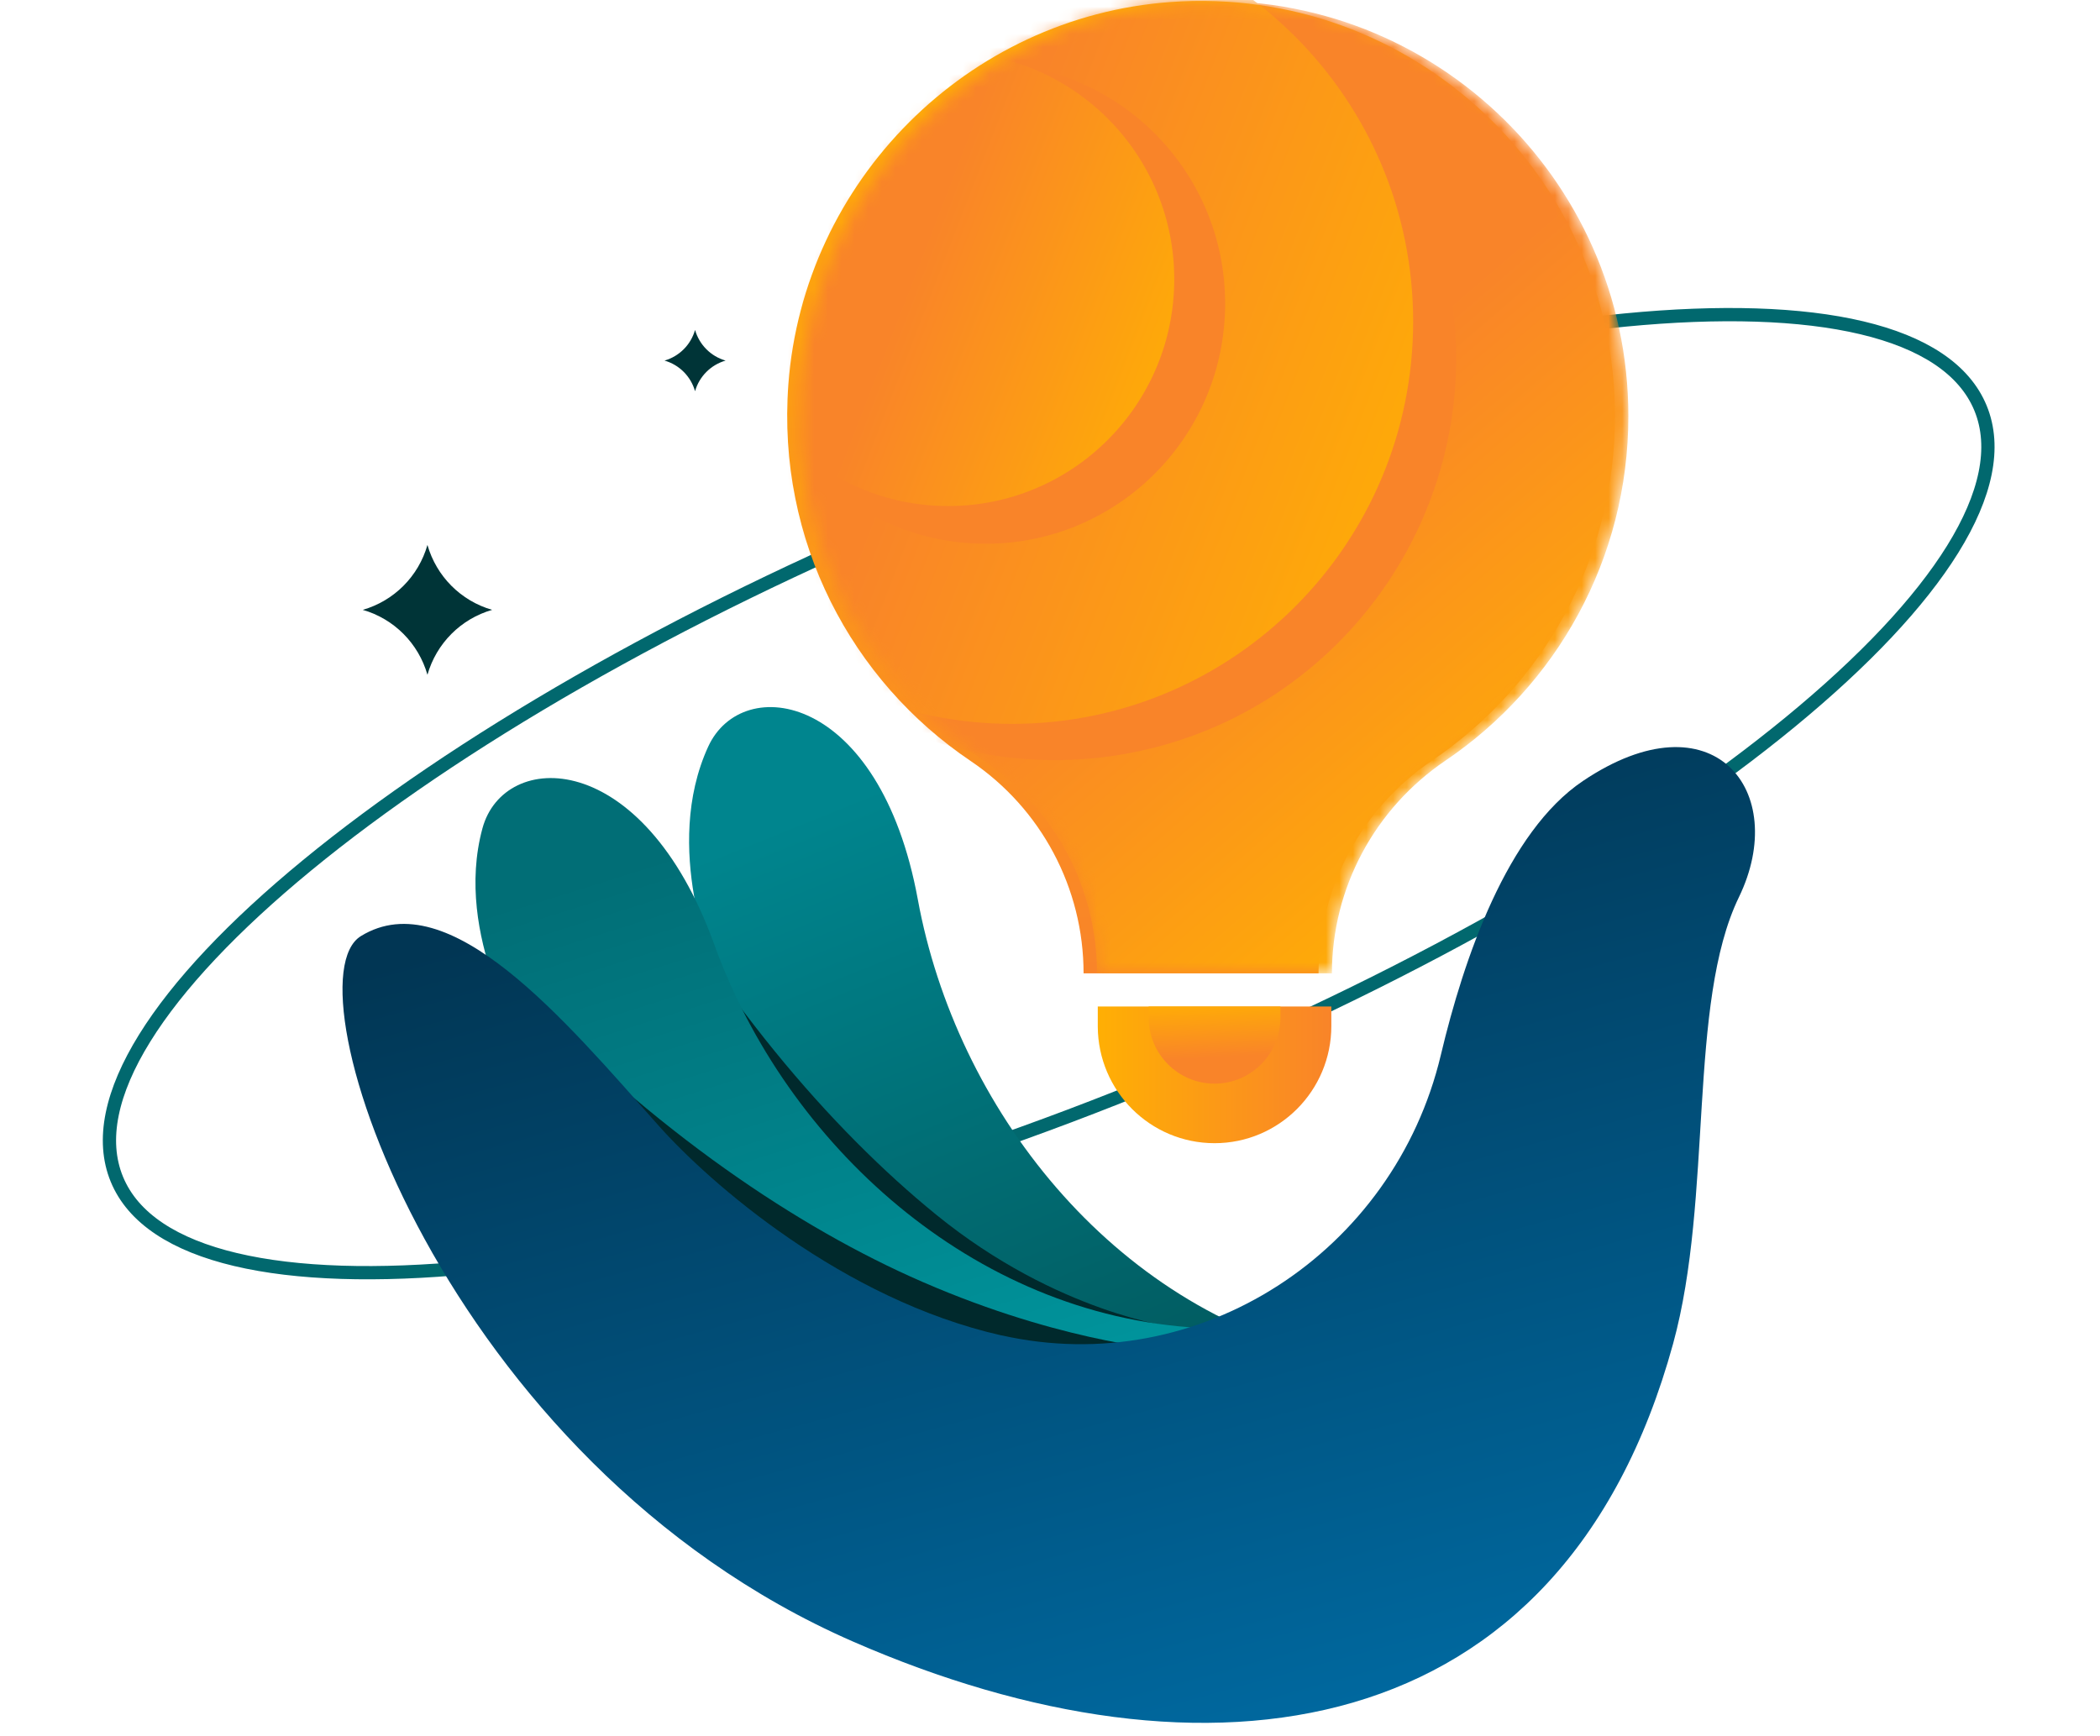 <svg width="156" height="129" viewBox="0 0 156 129" fill="none" xmlns="http://www.w3.org/2000/svg">
<path d="M31.753 40.489C32.42 42.818 34.231 44.642 36.559 45.311C34.238 45.979 32.42 47.797 31.753 50.133C31.087 47.804 29.276 45.979 26.948 45.311C29.268 44.642 31.087 42.825 31.753 40.489Z" fill="#003437"/>
<path d="M51.633 24.515C51.947 25.611 52.8 26.475 53.901 26.79C52.808 27.106 51.947 27.962 51.633 29.066C51.318 27.962 50.465 27.106 49.365 26.79C50.458 26.475 51.318 25.619 51.633 24.515Z" fill="#003437"/>
<path d="M86.582 80.089C124.813 64.269 151.919 41.989 147.125 30.324C142.331 18.659 107.453 22.027 69.222 37.846C30.992 53.666 3.886 75.946 8.68 87.611C13.474 99.276 48.352 95.908 86.582 80.089Z" stroke="#01686E" stroke-width="0.985" stroke-miterlimit="10"/>
<path d="M119.968 30.921C119.968 13.129 104.961 -1.148 86.953 0.151C71.879 1.24 59.686 13.437 58.564 28.563C57.703 40.204 63.286 50.598 72.103 56.539C77.343 60.069 80.494 65.979 80.494 72.318H97.948C97.948 65.964 101.137 60.061 106.383 56.509C114.579 50.966 119.968 41.578 119.968 30.913V30.921Z" fill="url(#paint0_linear_208_200)"/>
<path d="M53.1 71.98C53.1 71.98 49.148 63.005 52.613 55.465C55.151 49.945 65.352 51.432 68.181 66.828C71.011 82.247 82.53 97.185 99.048 100.873C99.048 100.873 65.936 106.25 53.1 71.98Z" fill="url(#paint1_linear_208_200)"/>
<path d="M87.297 98.627C87.297 98.627 78.563 97.583 69.551 90.253C61.767 83.922 53.175 74.031 46.049 60.73C46.049 60.73 58.182 98.139 87.297 98.627Z" fill="#00292C"/>
<path d="M39.029 77.756C39.029 77.756 33.662 69.554 35.84 61.541C37.434 55.675 47.748 55.465 53.062 70.178C58.384 84.921 72.193 97.748 89.094 98.657C89.094 98.657 57.314 109.427 39.029 77.756Z" fill="url(#paint2_linear_208_200)"/>
<path d="M81.542 74.782H98.899V76.231C98.899 81.038 95.014 84.936 90.224 84.936C85.449 84.936 81.572 81.068 81.549 76.276V74.789L81.542 74.782Z" fill="url(#paint3_linear_208_200)"/>
<path d="M85.322 74.782H95.119V75.6C95.119 78.311 92.926 80.512 90.224 80.512C87.529 80.512 85.344 78.326 85.329 75.623V74.782H85.322Z" fill="url(#paint4_linear_208_200)"/>
<path d="M86.302 100.234C86.302 100.234 78.136 99.603 67.56 94.812C58.429 90.674 47.606 83.298 37.344 72.258C37.344 72.258 58.017 107.189 86.302 100.234Z" fill="#00292C"/>
<mask id="mask0_208_200" style="mask-type:luminance" maskUnits="userSpaceOnUse" x="59" y="0" width="62" height="73">
<path d="M120.964 30.921C120.964 13.129 105.957 -1.148 87.948 0.151C72.874 1.24 60.682 13.437 59.559 28.563C58.698 40.204 64.282 50.598 73.099 56.539C78.338 60.069 81.489 65.979 81.489 72.318H98.944C98.944 65.964 102.132 60.061 107.379 56.509C115.575 50.966 120.964 41.578 120.964 30.913V30.921Z" fill="white"/>
</mask>
<g mask="url(#mask0_208_200)">
<path d="M120.964 30.921C120.964 13.129 105.957 -1.148 87.948 0.151C72.874 1.24 60.682 13.437 59.559 28.563C58.698 40.204 64.282 50.598 73.099 56.539C78.338 60.069 81.489 65.979 81.489 72.318H98.944C98.944 65.964 102.132 60.061 107.379 56.509C115.575 50.966 120.964 41.578 120.964 30.913V30.921Z" fill="url(#paint5_linear_208_200)"/>
<path d="M83.21 56.075C99.444 53.399 110.443 38.023 107.775 21.733C105.108 5.443 89.785 -5.593 73.551 -2.916C57.316 -0.24 46.318 15.135 48.985 31.425C51.652 47.715 66.975 58.752 83.21 56.075Z" fill="#F98429"/>
<path d="M75.187 53.782C91.639 53.782 104.976 40.4 104.976 23.891C104.976 7.383 91.639 -6 75.187 -6C58.735 -6 45.398 7.383 45.398 23.891C45.398 40.4 58.735 53.782 75.187 53.782Z" fill="url(#paint6_linear_208_200)"/>
<path d="M73.226 40.399C83.048 40.399 91.01 32.41 91.01 22.554C91.01 12.699 83.048 4.71 73.226 4.71C63.404 4.71 55.443 12.699 55.443 22.554C55.443 32.41 63.404 40.399 73.226 40.399Z" fill="#F98429"/>
<path d="M70.434 37.598C79.71 37.598 87.23 30.052 87.23 20.744C87.23 11.437 79.71 3.891 70.434 3.891C61.158 3.891 53.639 11.437 53.639 20.744C53.639 30.052 61.158 37.598 70.434 37.598Z" fill="url(#paint7_linear_208_200)"/>
</g>
<path d="M74.401 99.213C89.064 102.517 103.554 93.047 107.035 78.379C108.741 71.192 111.96 61.811 117.588 58.026C127.258 51.522 132.999 58.77 129.174 66.663C125.35 74.556 127.273 88.961 124.287 99.836C116.009 129.99 89.505 133.385 63.361 121.962C32.883 108.646 21.17 73.002 26.813 69.547C33.37 65.529 41.94 75.765 48.923 83.629C52.711 87.895 62.598 96.554 74.401 99.22V99.213Z" fill="url(#paint8_linear_208_200)"/>
<defs>
<linearGradient id="paint0_linear_208_200" x1="88.48" y1="0.181" x2="90.221" y2="72.062" gradientUnits="userSpaceOnUse">
<stop stop-color="#FFAF04"/>
<stop offset="1" stop-color="#F98429"/>
</linearGradient>
<linearGradient id="paint1_linear_208_200" x1="83.427" y1="106.129" x2="64.333" y2="58.756" gradientUnits="userSpaceOnUse">
<stop stop-color="#01595E"/>
<stop offset="1" stop-color="#00858E"/>
</linearGradient>
<linearGradient id="paint2_linear_208_200" x1="71.542" y1="104.758" x2="57.744" y2="60.851" gradientUnits="userSpaceOnUse">
<stop stop-color="#00949C"/>
<stop offset="1" stop-color="#016E76"/>
</linearGradient>
<linearGradient id="paint3_linear_208_200" x1="81.542" y1="79.859" x2="98.899" y2="79.859" gradientUnits="userSpaceOnUse">
<stop stop-color="#FFAF04"/>
<stop offset="1" stop-color="#F98429"/>
</linearGradient>
<linearGradient id="paint4_linear_208_200" x1="90.172" y1="74.203" x2="90.39" y2="78.574" gradientUnits="userSpaceOnUse">
<stop stop-color="#FFAF04"/>
<stop offset="1" stop-color="#F98429"/>
</linearGradient>
<linearGradient id="paint5_linear_208_200" x1="115.657" y1="62.833" x2="92.272" y2="35.604" gradientUnits="userSpaceOnUse">
<stop stop-color="#FFAF04"/>
<stop offset="1" stop-color="#F98429"/>
</linearGradient>
<linearGradient id="paint6_linear_208_200" x1="108.449" y1="36.847" x2="35.992" y2="8.82" gradientUnits="userSpaceOnUse">
<stop stop-color="#FFAF04"/>
<stop offset="0.52" stop-color="#F98429"/>
</linearGradient>
<linearGradient id="paint7_linear_208_200" x1="89.191" y1="28.052" x2="48.34" y2="12.247" gradientUnits="userSpaceOnUse">
<stop stop-color="#FFAF04"/>
<stop offset="0.52" stop-color="#F98429"/>
</linearGradient>
<linearGradient id="paint8_linear_208_200" x1="96.122" y1="135.383" x2="75.204" y2="59.039" gradientUnits="userSpaceOnUse">
<stop stop-color="#006DA6"/>
<stop offset="1" stop-color="#013654"/>
</linearGradient>
</defs>
</svg>
